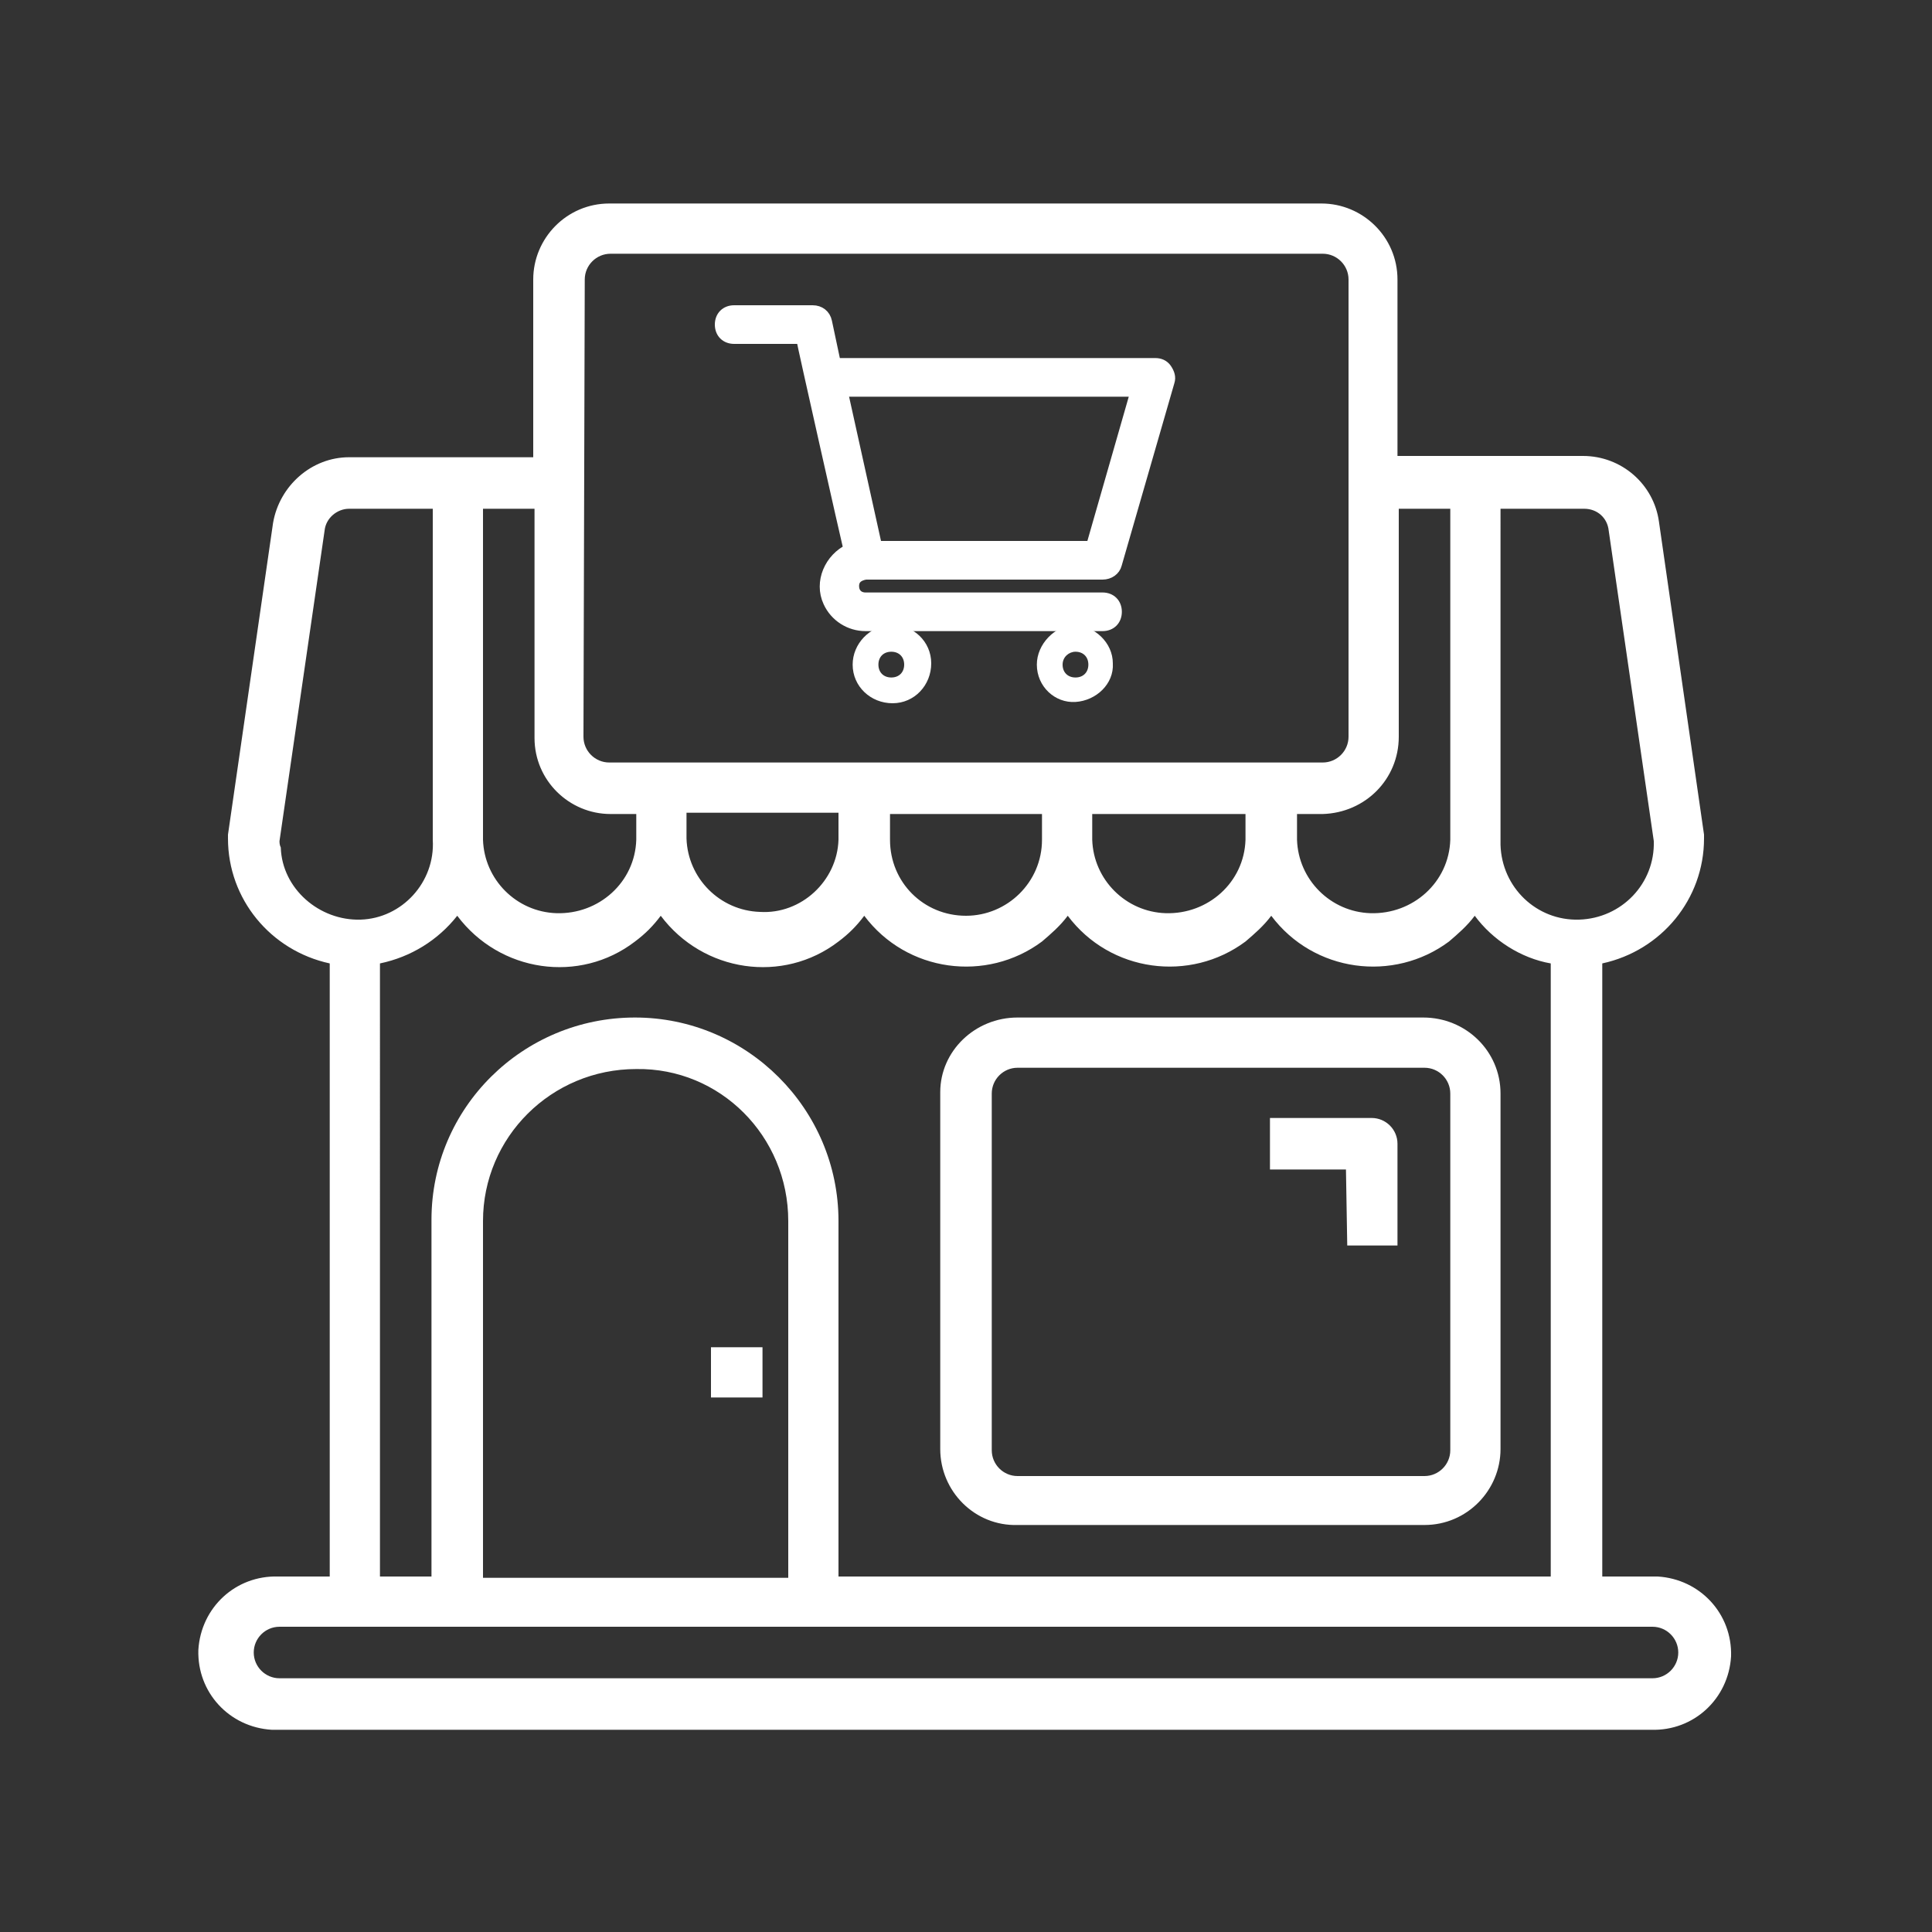 <?xml version="1.0" encoding="UTF-8"?> <!-- Generator: Adobe Illustrator 24.3.0, SVG Export Plug-In . SVG Version: 6.00 Build 0) --> <svg xmlns="http://www.w3.org/2000/svg" xmlns:xlink="http://www.w3.org/1999/xlink" version="1.1" id="Calque_1" x="0px" y="0px" viewBox="0 0 150 150" style="enable-background:new 0 0 150 150;" xml:space="preserve"><rect x="0" y="0" width="150" height="150" fill="#333333" stroke="none"/> <style type="text/css"> .st0{fill:#FFFFFF;} .st1{fill:#FFFFFF;stroke:#FFFFFF;stroke-miterlimit:10;} </style> <g id="Calque_2_1_"> <g id="Calque_1-2"> <path class="st0" d="M79,118.4h31.6c3.3,0,5.9-2.7,5.9-5.9V84.9c0-3.3-2.7-5.9-6-5.9c0,0,0,0,0,0H79c-3.3,0-6,2.6-6,5.8 c0,0,0,0,0,0v27.7C73,115.8,75.7,118.5,79,118.4C79,118.5,79,118.5,79,118.4z M77,84.9c0-1.1,0.9-2,2-2h31.6c1.1,0,2,0.9,2,2v27.7 c0,1.1-0.9,2-2,2H79c-1.1,0-2-0.9-2-2V84.9z"></path> <path class="st0" d="M104.6,96.7h3.9v-7.9c0-1.1-0.9-2-2-2h-7.9v4h5.9L104.6,96.7z"></path> <rect x="55.2" y="104.6" class="st0" width="4" height="3.9"></rect> <path class="st0" d="M128.3,122.4h-3.9V74.8c4.6-1,7.9-5,7.9-9.7c0-0.1,0-0.2,0-0.3l-3.5-24.3c-0.4-2.9-2.9-5.1-5.9-5.1h-14.4 V21.7c0-3.3-2.7-5.9-5.9-5.9H47.3c-3.3,0-5.9,2.7-5.9,5.9v13.8H27.1c-2.9,0-5.4,2.2-5.9,5.1l-3.5,24.2c0,0.1,0,0.2,0,0.3 c0,4.7,3.3,8.7,7.9,9.7v47.6h-4c-3.3-0.1-6,2.4-6.2,5.7c-0.1,3.3,2.4,6,5.7,6.2c0.2,0,0.3,0,0.5,0h106.6c3.3,0.1,6-2.4,6.2-5.7 c0.1-3.3-2.4-6-5.7-6.2C128.6,122.4,128.5,122.4,128.3,122.4z M116.5,39.5h6.5c1,0,1.8,0.7,1.9,1.7l3.5,24.1 c0.1,3.3-2.5,6-5.8,6.1c-3.3,0.1-6-2.5-6.1-5.8c0-0.2,0-0.3,0-0.5L116.5,39.5z M108.6,57.2V39.5h4v25.7c-0.1,3.3-2.9,5.8-6.2,5.7 c-3.1-0.1-5.6-2.6-5.7-5.7v-2h2C106,63.1,108.6,60.5,108.6,57.2L108.6,57.2z M45.4,21.7c0-1.1,0.9-2,2-2h55.3c1.1,0,2,0.9,2,2 v35.5c0,1.1-0.9,2-2,2H47.3c-1.1,0-2-0.9-2-2L45.4,21.7z M96.7,63.2v2c-0.1,3.3-2.9,5.8-6.2,5.7c-3.1-0.1-5.6-2.6-5.7-5.7v-2H96.7 z M80.9,63.2v2c0,3.3-2.7,5.9-5.9,5.9c-3.3,0-5.9-2.6-5.9-5.9v-2H80.9z M65.1,63.2v2C65,68.4,62.2,71,59,70.8 c-3.1-0.1-5.6-2.6-5.7-5.7v-2H65.1z M37.5,39.5h4v17.8c0,3.3,2.7,5.9,5.9,5.9h2v2c-0.1,3.3-2.9,5.8-6.2,5.7 c-3.1-0.1-5.6-2.6-5.7-5.7L37.5,39.5z M35.5,71.1c3.3,4.4,9.5,5.3,13.8,2c0.8-0.6,1.4-1.2,2-2c3.3,4.4,9.5,5.3,13.8,2 c0.8-0.6,1.4-1.2,2-2c3.3,4.4,9.5,5.2,13.8,2c0.7-0.6,1.4-1.2,2-2c3.3,4.4,9.5,5.2,13.8,2c0.7-0.6,1.4-1.2,2-2 c3.3,4.4,9.5,5.2,13.8,2c0.7-0.6,1.4-1.2,2-2c1.4,1.9,3.6,3.3,5.9,3.7v47.6H65.1V94.8c0-8.7-7.1-15.8-15.8-15.8S33.5,86,33.5,94.7 c0,0,0,0,0,0v27.7h-4V74.8C31.9,74.3,34,73,35.5,71.1L35.5,71.1z M61.2,94.8v27.7H37.5V94.8c0-6.5,5.3-11.8,11.9-11.8 C55.9,82.9,61.2,88.2,61.2,94.8L61.2,94.8z M21.7,65.3l3.5-24.1c0.1-1,1-1.7,1.9-1.7h6.5v25.7c0.2,3.3-2.4,6.1-5.6,6.2 s-6.1-2.4-6.2-5.6C21.7,65.6,21.7,65.4,21.7,65.3z M128.3,130.3H21.7c-1.1,0-2-0.9-2-2s0.9-2,2-2h106.6c1.1,0,2,0.9,2,2 S129.4,130.3,128.3,130.3z"></path> <path class="st1" d="M67.2,44.5h18.4c0.5,0,0.9-0.3,1-0.7l4.1-14.2c0.1-0.3,0-0.6-0.2-0.9c-0.2-0.3-0.5-0.4-0.8-0.4H64.8L64.1,25 c-0.1-0.5-0.5-0.8-1-0.8H57c-0.6,0-1,0.4-1,1s0.4,1,1,1h5.3c0.1,0.6,3.5,15.7,3.7,16.5c-1.5,0.7-2.3,2.5-1.6,4 c0.5,1.1,1.6,1.8,2.8,1.8h18.4c0.6,0,1-0.4,1-1s-0.4-1-1-1H67.2c-0.6,0-1-0.4-1-1S66.6,44.6,67.2,44.5L67.2,44.5z M88.3,30.3 l-3.5,12.2H68l-2.7-12.2L88.3,30.3z"></path> <path class="st0" d="M66.2,51.6c0,1.7,1.4,3,3.1,3c1.7,0,3-1.4,3-3.1c0-1.7-1.4-3-3.1-3c0,0,0,0,0,0C67.5,48.6,66.2,50,66.2,51.6z M69.2,50.6c0.6,0,1,0.4,1,1s-0.4,1-1,1s-1-0.4-1-1S68.6,50.6,69.2,50.6z"></path> <path class="st0" d="M80.5,51.6c0,1.7,1.4,3,3,2.9s3-1.4,2.9-3c0-1.6-1.4-2.9-3-3C81.9,48.6,80.5,50,80.5,51.6z M83.5,50.6 c0.6,0,1,0.4,1,1s-0.4,1-1,1s-1-0.4-1-1S83,50.6,83.5,50.6z"></path> </g> </g> </svg> 